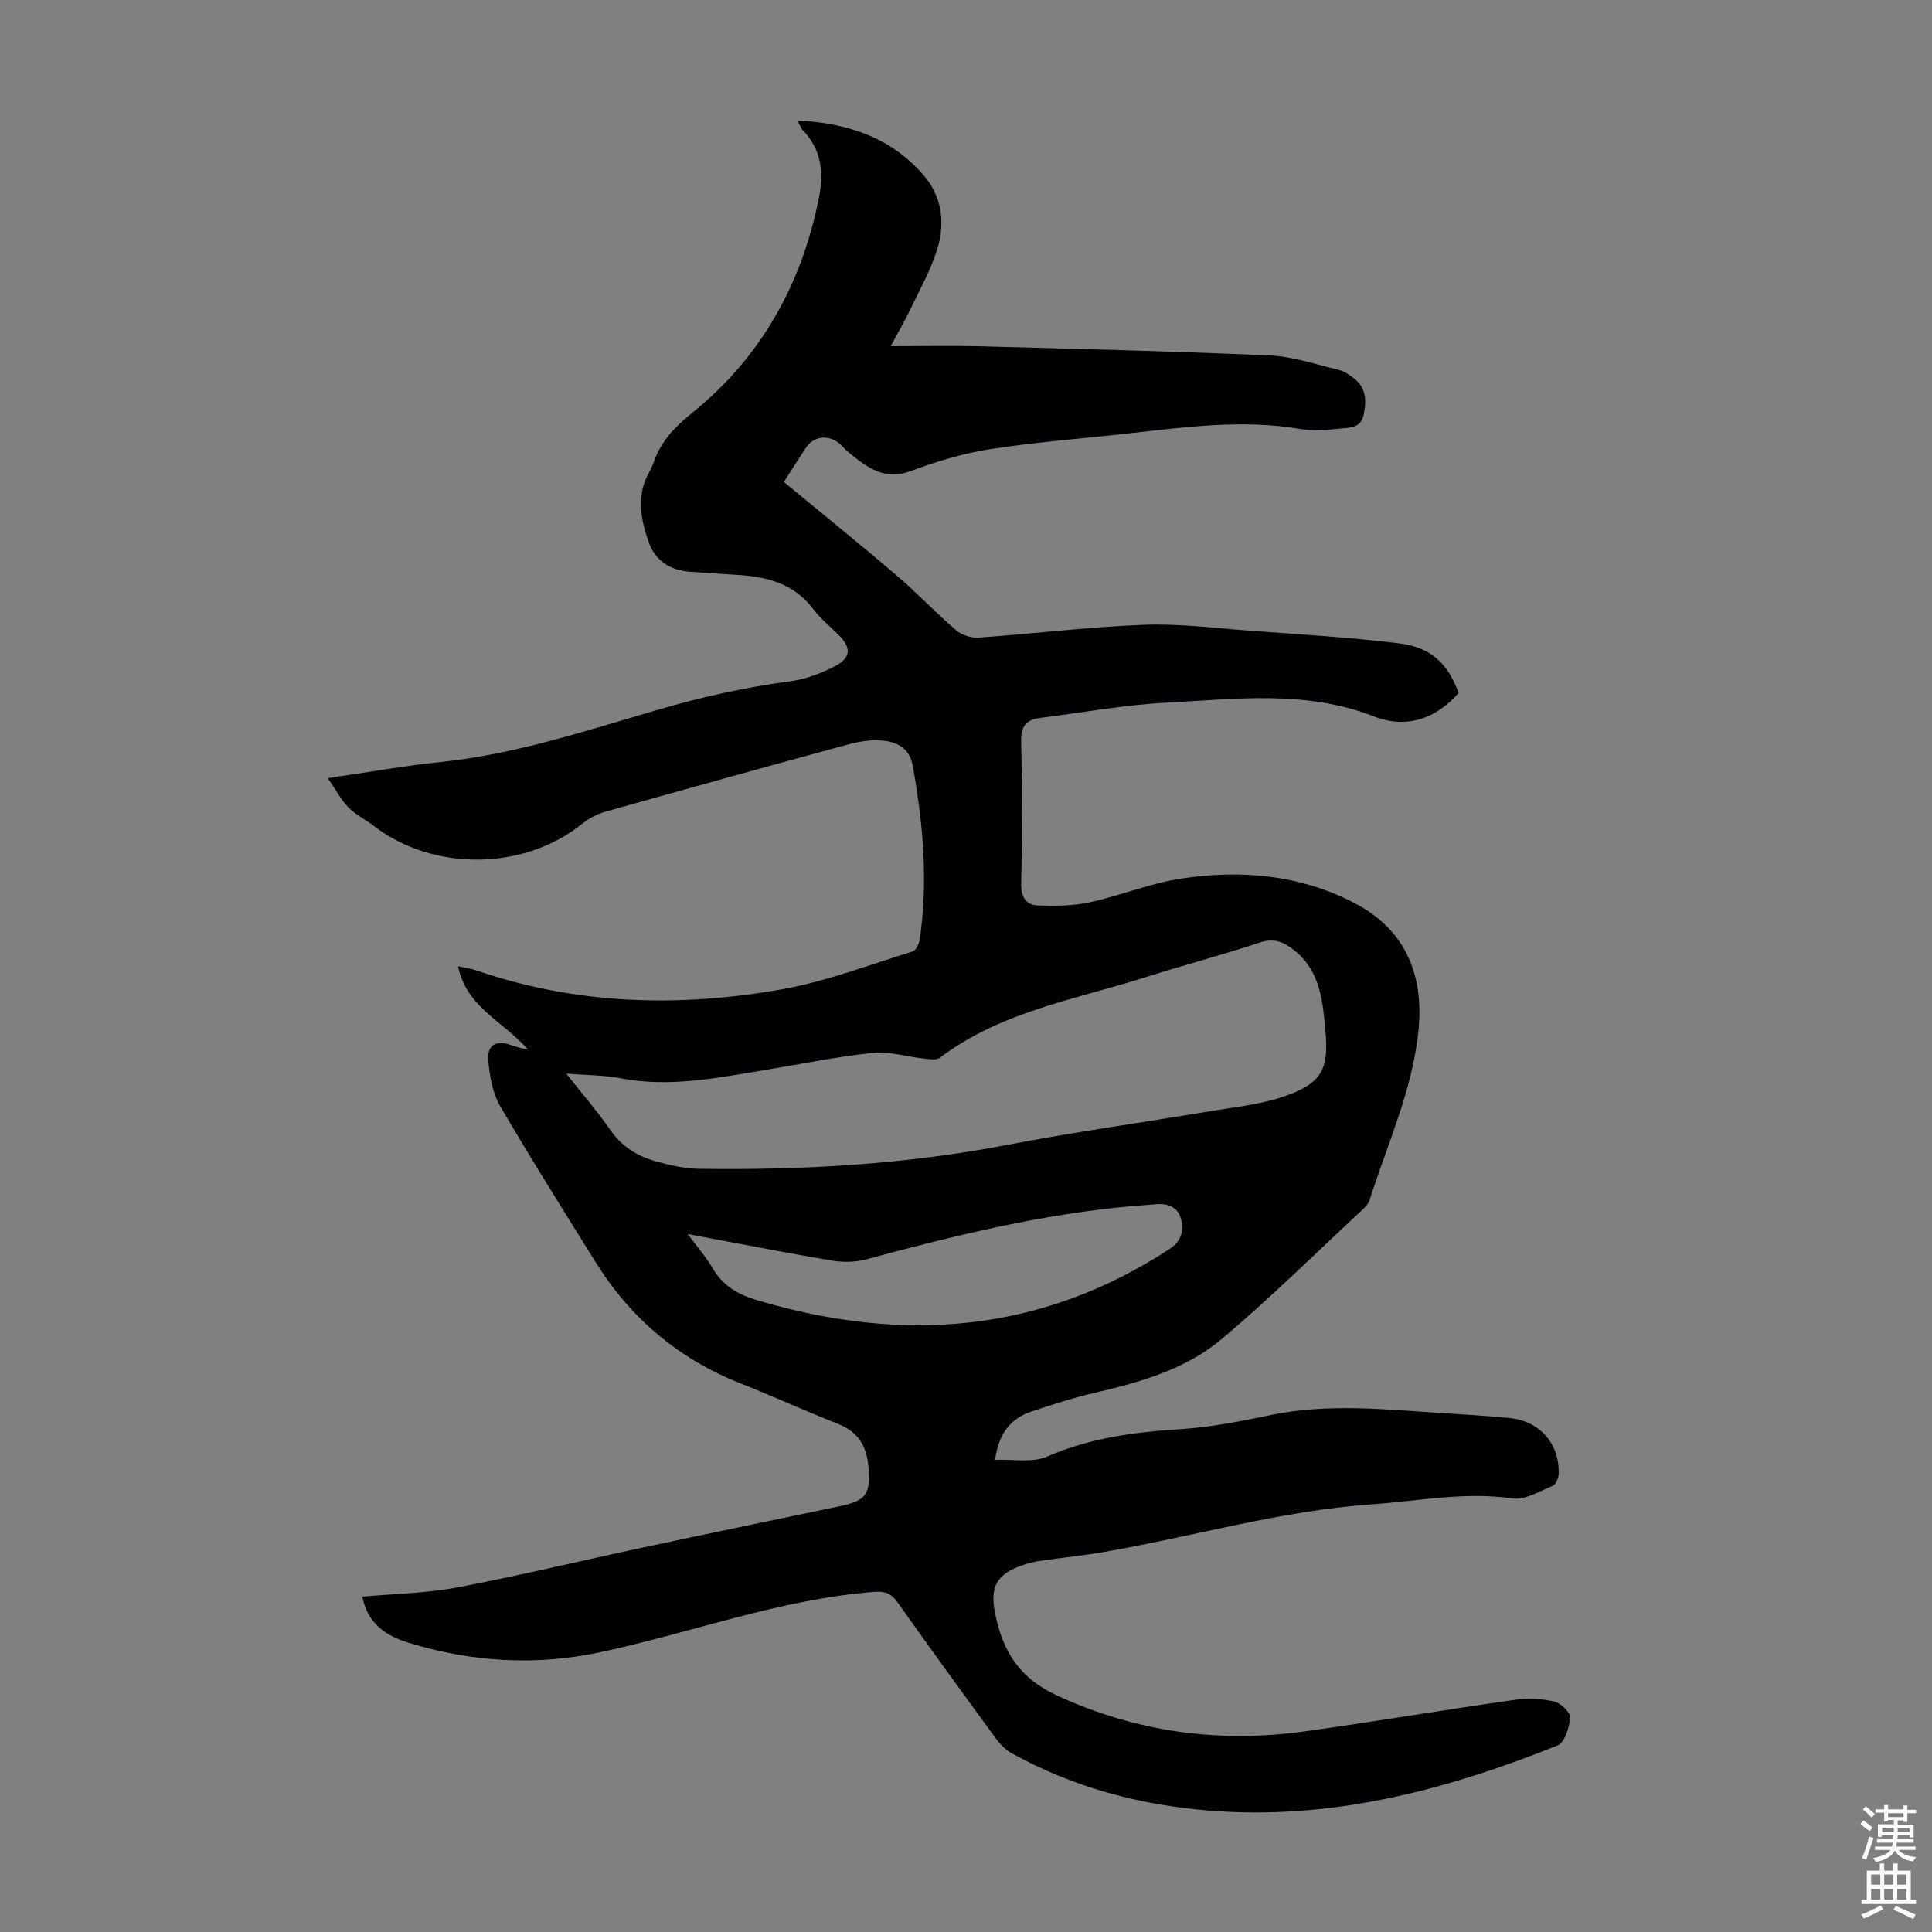 <svg enable-background="new 0 0 400 400" viewBox="0 0 400 400" xmlns="http://www.w3.org/2000/svg"><rect x="0" y="0" width="400" height="400" fill="#808080" stroke="none"/><path d="m75.01 330.57c6.75-.62 13.28-.71 19.6-1.9 12.84-2.43 25.56-5.51 38.34-8.24 13.66-2.92 27.35-5.75 41.02-8.61 5.4-1.13 6.29-2.55 5.83-8.12-.36-4.33-2.14-7.26-6.3-8.9-6.75-2.66-13.36-5.68-20.11-8.35-12.84-5.07-22.83-13.48-30.09-25.16-6.67-10.73-13.42-21.43-19.78-32.34-1.55-2.65-2.1-6.07-2.42-9.21-.35-3.43 1.6-4.52 4.84-3.32.89.33 1.84.52 3.42.95-5.1-5.94-12.77-8.73-14.53-17.32 1.55.34 2.71.49 3.79.86 20.73 7.12 41.97 7.69 63.28 3.91 9.18-1.63 18.04-5.05 27-7.81.71-.22 1.39-1.57 1.52-2.48 1.77-12.08.7-24.05-1.45-36-.65-3.62-3.13-4.85-6.05-5.18-2.36-.26-4.92.13-7.24.76-16.82 4.56-33.62 9.23-50.39 13.96-1.66.47-3.33 1.34-4.67 2.42-12.13 9.8-30.92 10.02-43.34.43-1.68-1.3-3.68-2.26-5.14-3.75-1.52-1.57-2.58-3.6-4.27-6.06 8.48-1.24 15.83-2.57 23.24-3.33 15.47-1.59 30.14-6.47 44.92-10.78 9.03-2.64 18.12-4.69 27.45-5.93 3.24-.43 6.53-1.64 9.44-3.17 3.34-1.76 3.34-3.82.67-6.49-1.74-1.74-3.72-3.31-5.18-5.26-4.01-5.38-9.68-6.77-15.88-7.13-3.24-.19-6.47-.43-9.71-.65-4.08-.28-7.14-2.3-8.49-6.08-1.7-4.79-2.66-9.75.11-14.59.39-.68.69-1.41.95-2.14 1.53-4.29 4.34-7.19 7.99-10.14 14.26-11.51 22.72-26.78 26.22-44.74.97-4.98.45-9.81-3.39-13.72-.43-.44-.62-1.1-1.13-2.03 10.38.56 19.27 3.47 26.04 11.22 3.96 4.54 4.6 10.01 2.92 15.47-1.34 4.33-3.64 8.37-5.6 12.5-1.04 2.2-2.28 4.3-4.02 7.55 6.67 0 12.52-.13 18.37.02 20.01.54 40.03 1.01 60.03 1.9 4.82.21 9.59 1.85 14.35 2.99 1.14.27 2.24 1.03 3.19 1.78 2.57 2.01 2.57 4.76 1.94 7.64-.59 2.66-2.92 2.54-4.78 2.73-2.76.28-5.64.54-8.34.08-11.9-2.02-23.65-.4-35.44.92-9.56 1.07-19.17 1.78-28.67 3.25-5.59.87-11.13 2.54-16.44 4.53-5.52 2.07-9.1-.75-12.85-3.77-.86-.7-1.54-1.65-2.45-2.25-2.41-1.58-5.01-1.01-6.58 1.37-1.48 2.23-2.9 4.5-4.46 6.93 7.87 6.5 15.69 12.81 23.33 19.33 4.25 3.63 8.09 7.73 12.33 11.37 1.16 1 3.13 1.63 4.66 1.52 11.38-.8 22.73-2.21 34.12-2.65 7.34-.28 14.74.67 22.1 1.22 10.25.76 20.52 1.36 30.72 2.6 6.76.82 10.21 4.19 12.44 10.29-4.77 5.46-10.92 7.44-17.53 4.86-14.16-5.53-28.69-3.59-43.12-2.84-8.68.45-17.3 2.06-25.95 3.14-2.86.36-4.04 1.67-3.97 4.83.23 9.85.2 19.7.01 29.55-.06 2.87 1.1 4.4 3.63 4.47 3.51.1 7.13.08 10.54-.66 6.42-1.4 12.62-3.99 19.08-4.94 12.26-1.82 24.34-.81 35.63 5.02 10.28 5.32 14.68 14.45 13.33 26.89-1.33 12.17-6.44 23.21-10.09 34.69-.19.61-.65 1.2-1.13 1.65-9.74 9.06-19.21 18.44-29.36 27.01-7.45 6.3-16.84 9.01-26.3 11.2-4.45 1.03-8.82 2.44-13.15 3.88-4.29 1.43-6.84 4.46-7.6 10.03 3.75-.17 7.73.65 10.78-.68 8.82-3.83 17.94-5.07 27.38-5.66 6.33-.39 12.64-1.63 18.87-2.93 11.7-2.43 23.4-1.21 35.11-.44 4.8.31 9.61.58 14.39 1.05 6.27.62 10.39 5.35 10.16 11.6-.03.86-.59 2.17-1.25 2.44-2.71 1.11-5.7 2.99-8.3 2.61-9.84-1.44-19.42.53-29.1 1.21-18.83 1.32-36.94 6.65-55.43 9.86-4.4.77-8.86 1.2-13.28 1.85-1.21.18-2.42.48-3.58.88-5.38 1.85-6.84 4.38-5.75 9.92 1.54 7.78 4.93 13.46 12.92 17.12 16.57 7.6 33.58 9.84 51.37 7.36 14.39-2 28.72-4.43 43.1-6.48 2.71-.39 5.63-.29 8.3.3 1.38.3 3.44 2.24 3.37 3.32-.14 2.04-1.11 5.2-2.58 5.79-23.14 9.28-46.9 15.54-72.19 13.49-14.45-1.17-28.17-4.84-40.89-11.9-1.3-.72-2.44-1.94-3.33-3.16-6.8-9.3-13.57-18.63-20.24-28.03-1.3-1.83-2.52-2.38-4.91-2.19-19.46 1.53-37.7 8.44-56.58 12.48-13.34 2.86-26.68 2.08-39.76-1.95-4.67-1.43-8.47-3.92-9.58-9.54zm42.23-108.29c3.48 4.41 6.55 7.94 9.19 11.76 2.39 3.45 5.66 5.38 9.48 6.44 2.89.8 5.92 1.47 8.89 1.51 21.5.3 42.87-.93 64.06-5.01 13.81-2.66 27.77-4.58 41.65-6.91 5.26-.89 10.7-1.41 15.68-3.19 7.5-2.67 8.93-5.52 8.23-13.37-.55-6.13-1-12.35-6.38-16.7-2.19-1.77-4.23-2.67-7.25-1.66-7.84 2.61-15.85 4.7-23.72 7.2-14.51 4.61-29.87 7.09-42.47 16.64-.75.57-2.28.28-3.42.16-3.51-.37-7.08-1.53-10.5-1.16-7.54.8-15.01 2.34-22.51 3.58-9.8 1.61-19.55 3.61-29.58 1.69-3.37-.66-6.87-.63-11.35-.98zm25.15 33.22c2.12 2.87 3.85 4.81 5.11 7.01 2.15 3.75 5.34 5.52 9.41 6.73 29.98 8.89 58.49 6.81 85.19-10.62 2.58-1.68 3.02-3.87 2.4-6.28-.64-2.5-2.81-3.25-5.3-3.01-1.45.14-2.9.22-4.35.34-18.9 1.64-37.22 6.12-55.47 11.06-2.27.61-4.87.65-7.2.25-9.67-1.63-19.3-3.53-29.79-5.48z" fill="#010104"/><g fill="#fcfbfa"><path d="m385.2 377.6.6-.7c.6.4 1.3.9 1.9 1.5l-.6.7c-.8-.5-1.4-1-1.9-1.5zm.3 7.1c.6-1.4 1.1-2.9 1.5-4.5.3.1.6.3.9.4-.5 1.4-1 2.9-1.5 4.4zm.2-10.1.6-.6c.7.5 1.3 1.1 1.9 1.6l-.7.7c-.6-.6-1.2-1.2-1.8-1.7zm8.4-.8h.8v.9h1.8v.7h-1.8v1.8h-.8v-.3h-1.2v.9h3.3v2.6h-.8v-.4h-2.5c0 .3 0 .6-.1.8h3.4v.7h-3.5c0 .3-.1.6-.1.8h4v.7h-3.5c.7.9 1.9 1.3 3.6 1.5-.2.2-.4.5-.6.9-1.9-.3-3.2-1.1-3.8-2.3-.5 1.1-1.8 2-3.9 2.4-.2-.3-.4-.5-.6-.8 1.9-.4 3.1-.9 3.6-1.7h-3.2v-.7h3.5c.1-.2.1-.5.2-.8h-3.3v-.7h3.4c0-.2 0-.5 0-.8h-2.4v.3h-.8v-2.6h3.3v-.9h-1.2v.3h-.8v-1.8h-1.8v-.7h1.8v-.9h.8v.9h3.2zm-4.4 5.5h2.4c0-.3 0-.6 0-.9h-2.4zm1.2-3.1h3.2v-.8h-3.2zm4.4 2.2h-2.4v.9h2.5v-.9z"/><path d="m389.2 385.8h.9v1.5h1.9v-1.5h.9v1.5h2.7v6h1.1v.9h-11.3v-.9h1.1v-6h2.7zm.2 8.7.5.8c-1.2.6-2.5 1.3-4 1.9-.2-.3-.3-.6-.6-.8 1.6-.6 3-1.3 4.1-1.9zm-2-4.3h1.9v-2.1h-1.9zm0 3.1h1.9v-2.2h-1.9zm2.7-3.1h1.9v-2.1h-1.9zm0 3.1h1.9v-2.2h-1.9zm2.4 1.3c1.4.6 2.7 1.2 4.1 1.8l-.5.9c-1.5-.7-2.8-1.4-4.1-1.9zm2.2-6.5h-1.9v2.1h1.9zm-1.9 5.2h1.9v-2.2h-1.9z"/></g></svg>